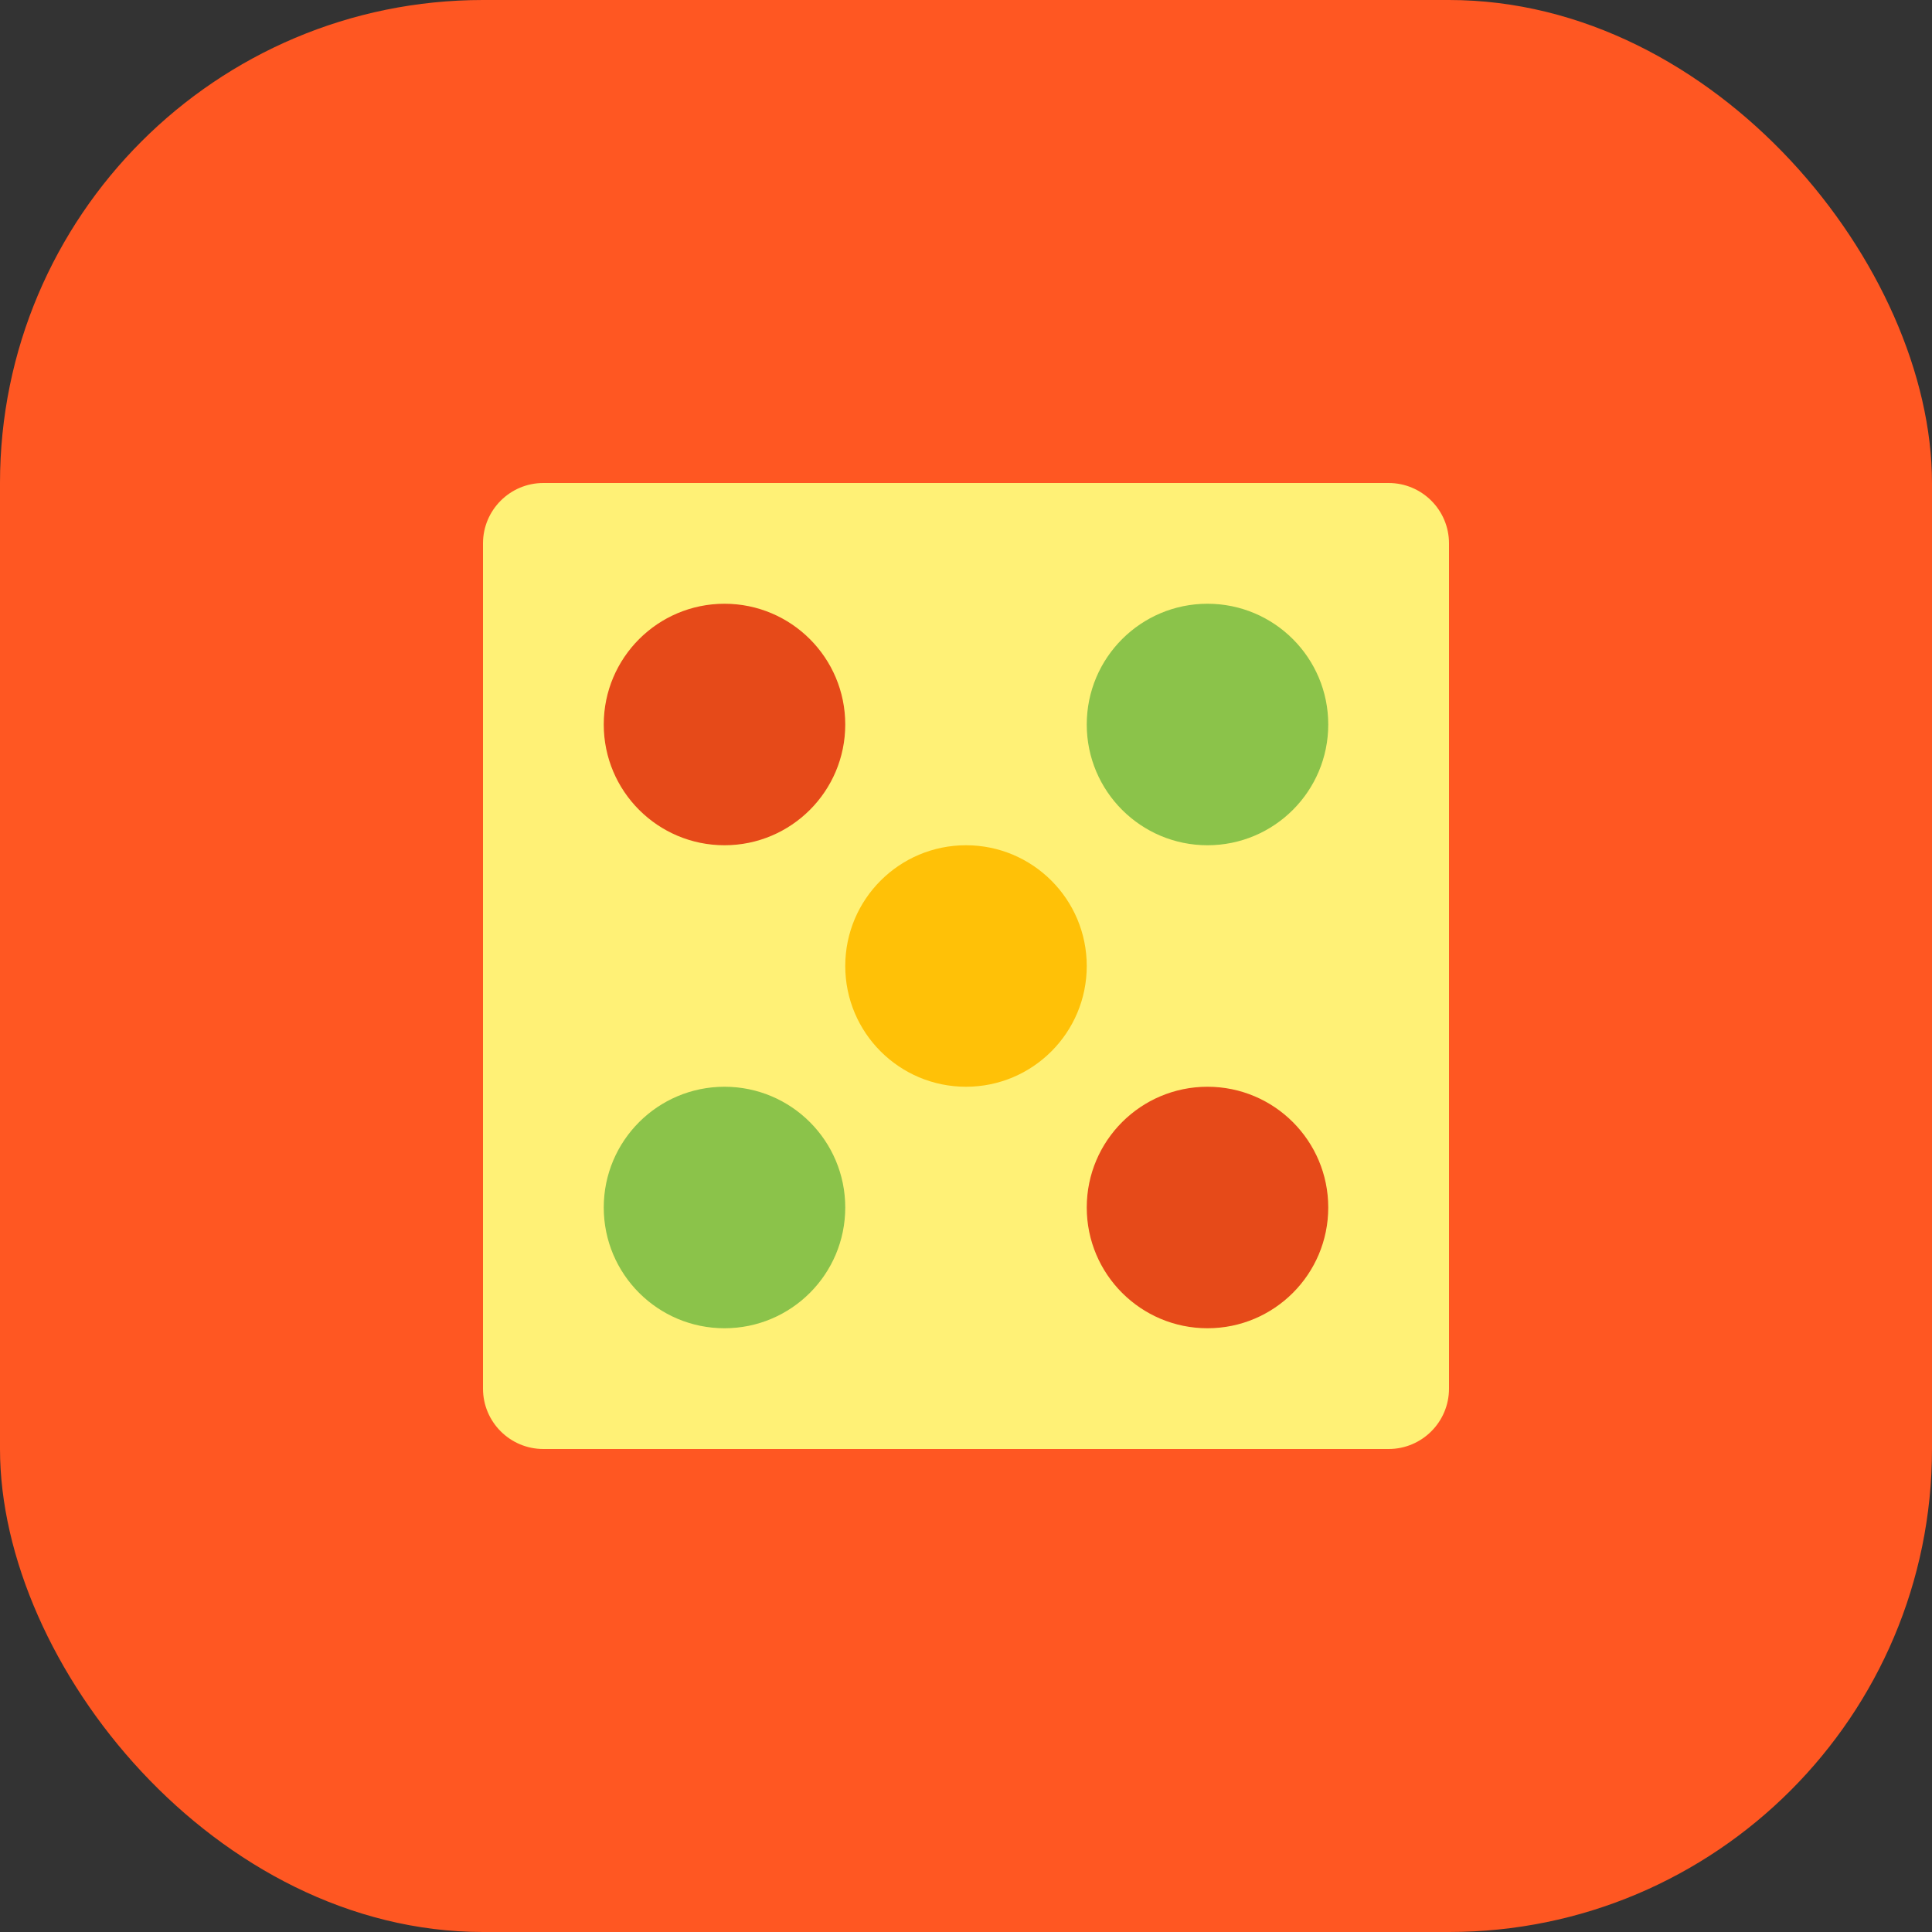 <svg width="32" height="32" viewBox="0 0 32 32" fill="none" xmlns="http://www.w3.org/2000/svg">
  <rect x="0" y="0" width="32" height="32" fill="#333333" stroke="none"/>
  <rect width="32" height="32" rx="8" fill="#FF5722"/>
  <path d="M9 8C8.448 8 8 8.448 8 9V23C8 23.552 8.448 24 9 24H23C23.552 24 24 23.552 24 23V9C24 8.448 23.552 8 23 8H9Z" fill="#FFF176"/>
  <circle cx="12" cy="12" r="2" fill="#E64A19"/>
  <circle cx="20" cy="12" r="2" fill="#8BC34A"/>
  <circle cx="16" cy="16" r="2" fill="#FFC107"/>
  <circle cx="12" cy="20" r="2" fill="#8BC34A"/>
  <circle cx="20" cy="20" r="2" fill="#E64A19"/>
</svg>